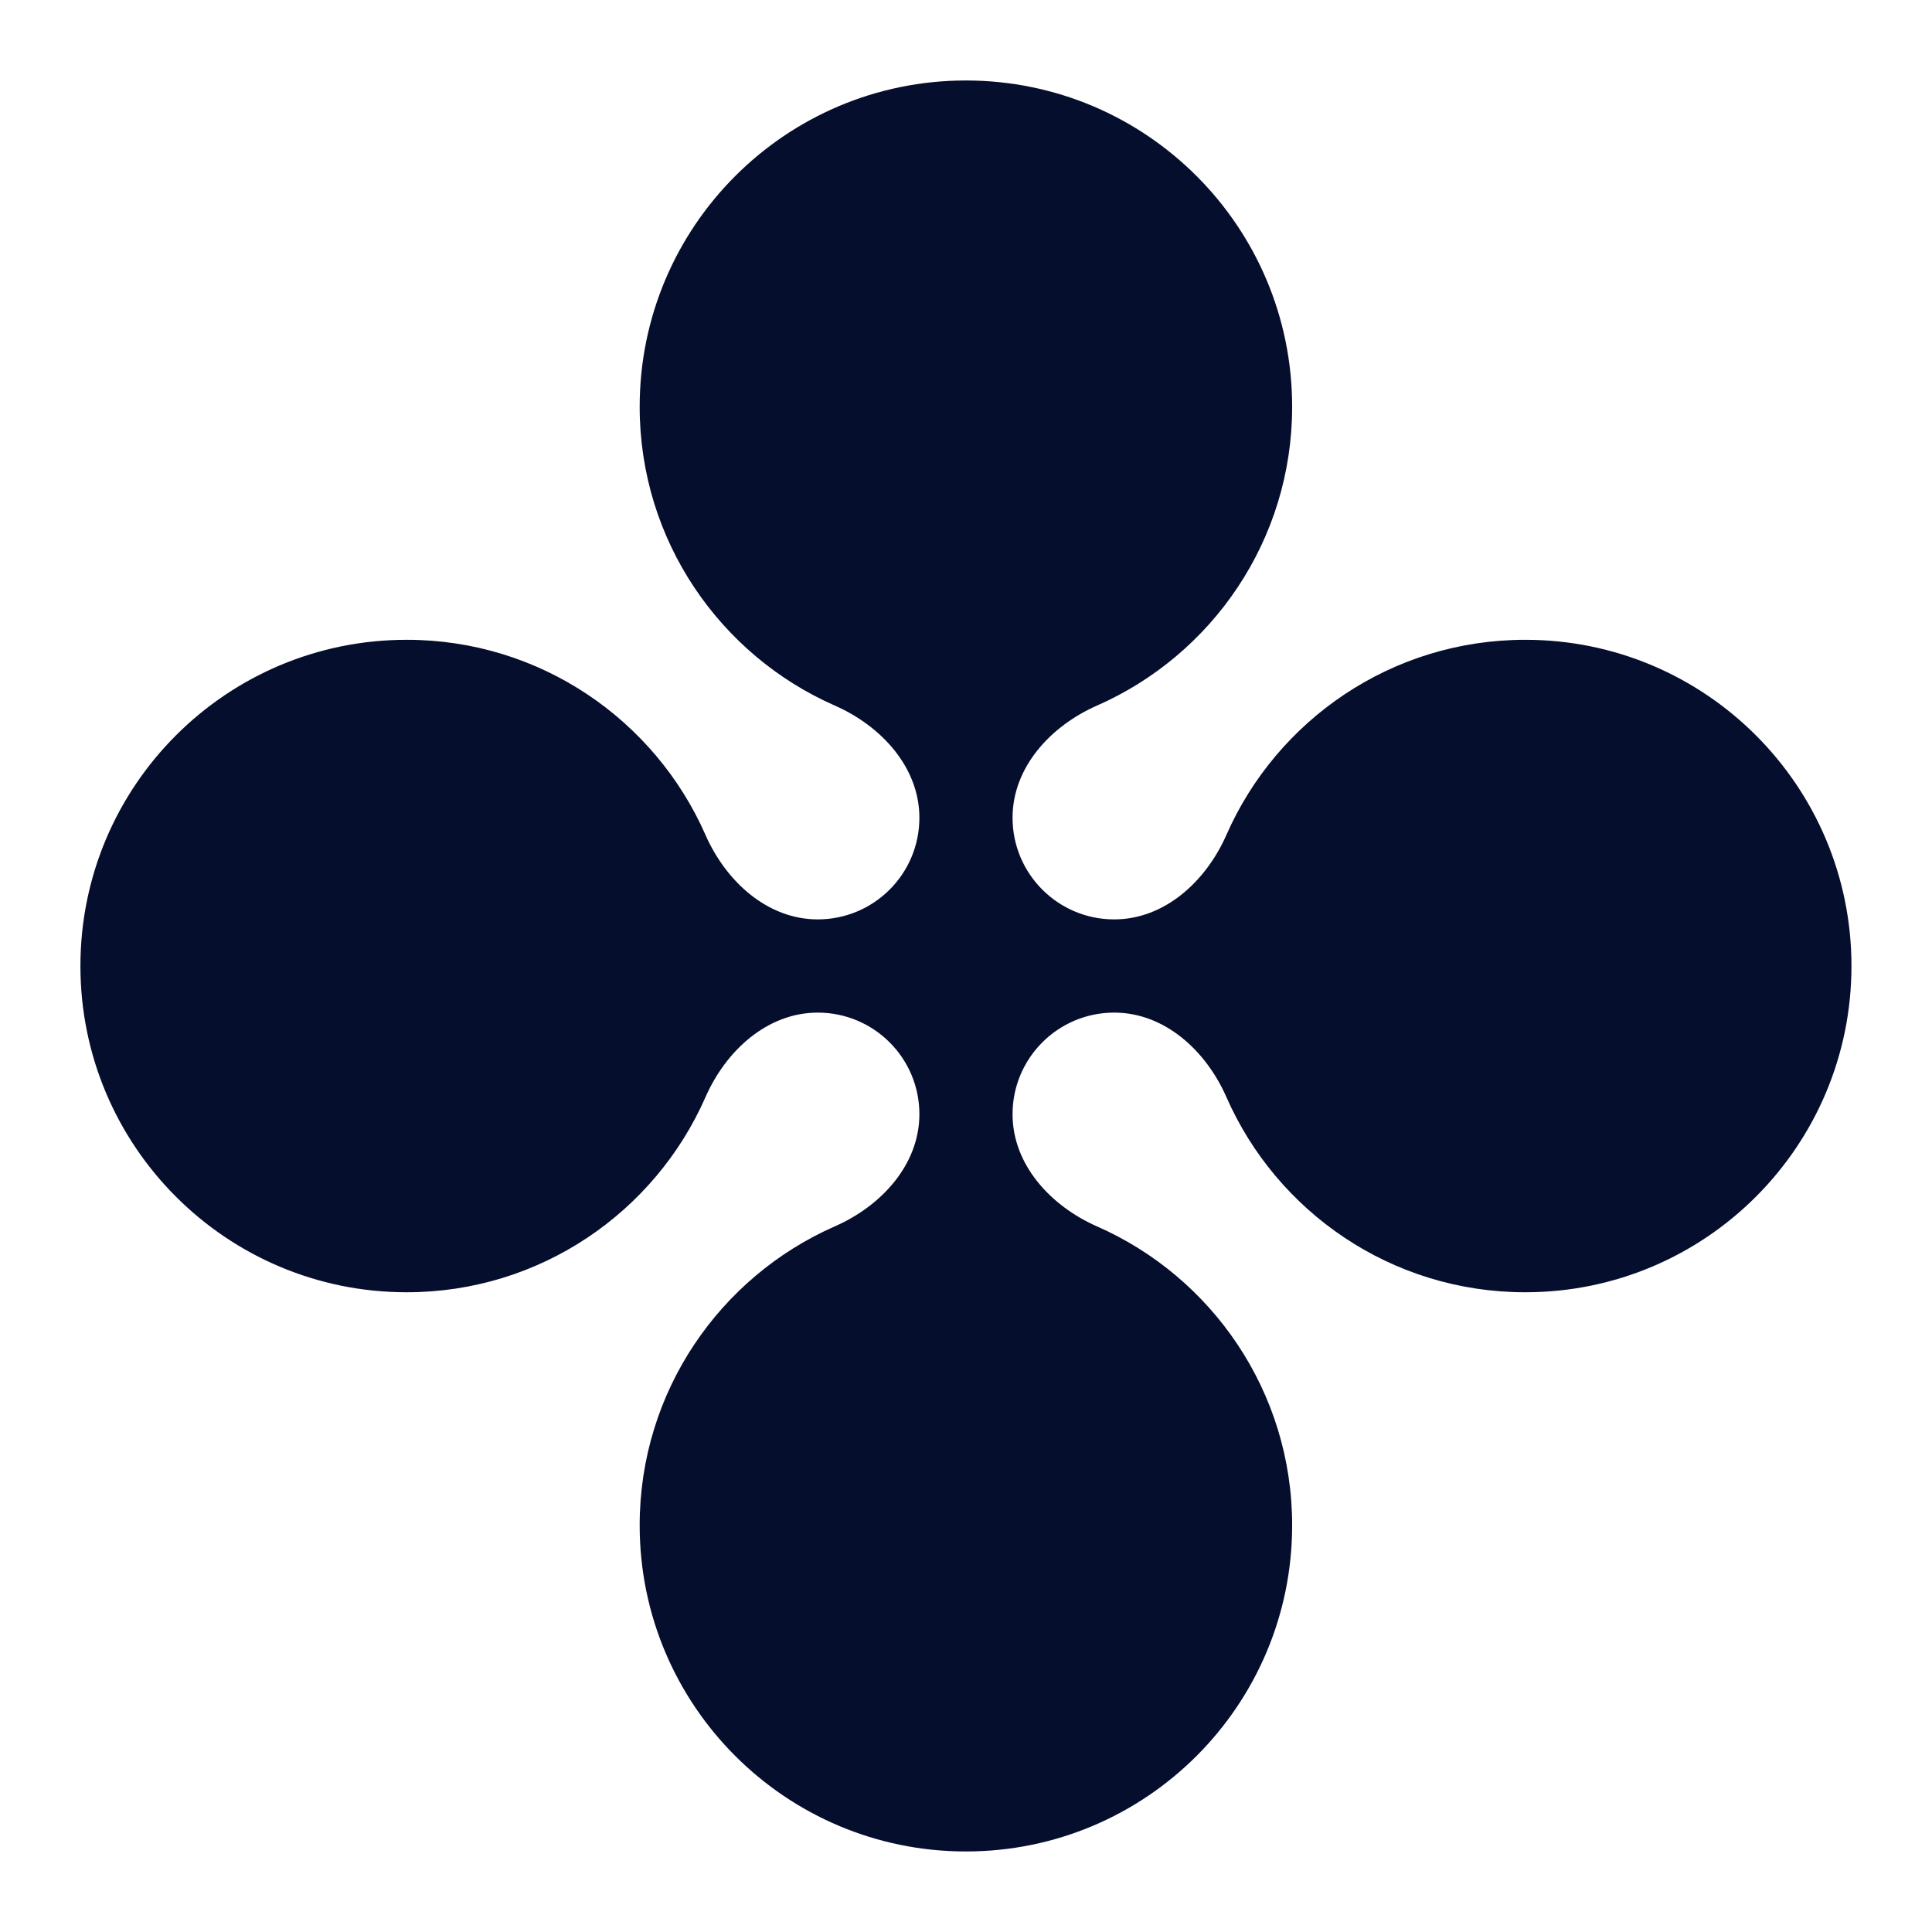 <svg width="32" height="32" viewBox="0 0 32 32" fill="none" xmlns="http://www.w3.org/2000/svg">
<path fill-rule="evenodd" clip-rule="evenodd" d="M16.771 13.545C16.771 12.707 17.404 12.023 18.171 11.686C20.073 10.85 21.402 8.949 21.402 6.737C21.402 3.753 18.983 1.333 15.998 1.333C13.014 1.333 10.595 3.753 10.595 6.737C10.595 8.949 11.925 10.851 13.828 11.687C14.595 12.024 15.228 12.708 15.228 13.545C15.228 14.475 14.474 15.228 13.544 15.228C12.707 15.228 12.022 14.595 11.685 13.829C10.849 11.926 8.947 10.597 6.736 10.597C3.751 10.597 1.332 13.016 1.332 16C1.332 18.985 3.751 21.404 6.736 21.404C8.948 21.404 10.849 20.075 11.685 18.172C12.022 17.404 12.707 16.772 13.545 16.772C14.474 16.772 15.228 17.525 15.228 18.454C15.228 19.292 14.595 19.976 13.828 20.312C11.925 21.148 10.595 23.05 10.595 25.263C10.595 28.247 13.014 30.666 15.998 30.666C18.983 30.666 21.402 28.247 21.402 25.263C21.402 23.051 20.073 21.149 18.17 20.313C17.404 19.976 16.771 19.292 16.771 18.455C16.771 17.525 17.525 16.772 18.454 16.772C19.292 16.772 19.976 17.404 20.313 18.171C21.149 20.075 23.05 21.404 25.263 21.404C28.247 21.404 30.666 18.985 30.666 16C30.666 13.016 28.247 10.597 25.263 10.597C23.051 10.597 21.149 11.926 20.313 13.829C19.976 14.595 19.292 15.228 18.454 15.228C17.525 15.228 16.771 14.474 16.771 13.545Z" fill="#050E2D"/>
</svg>
